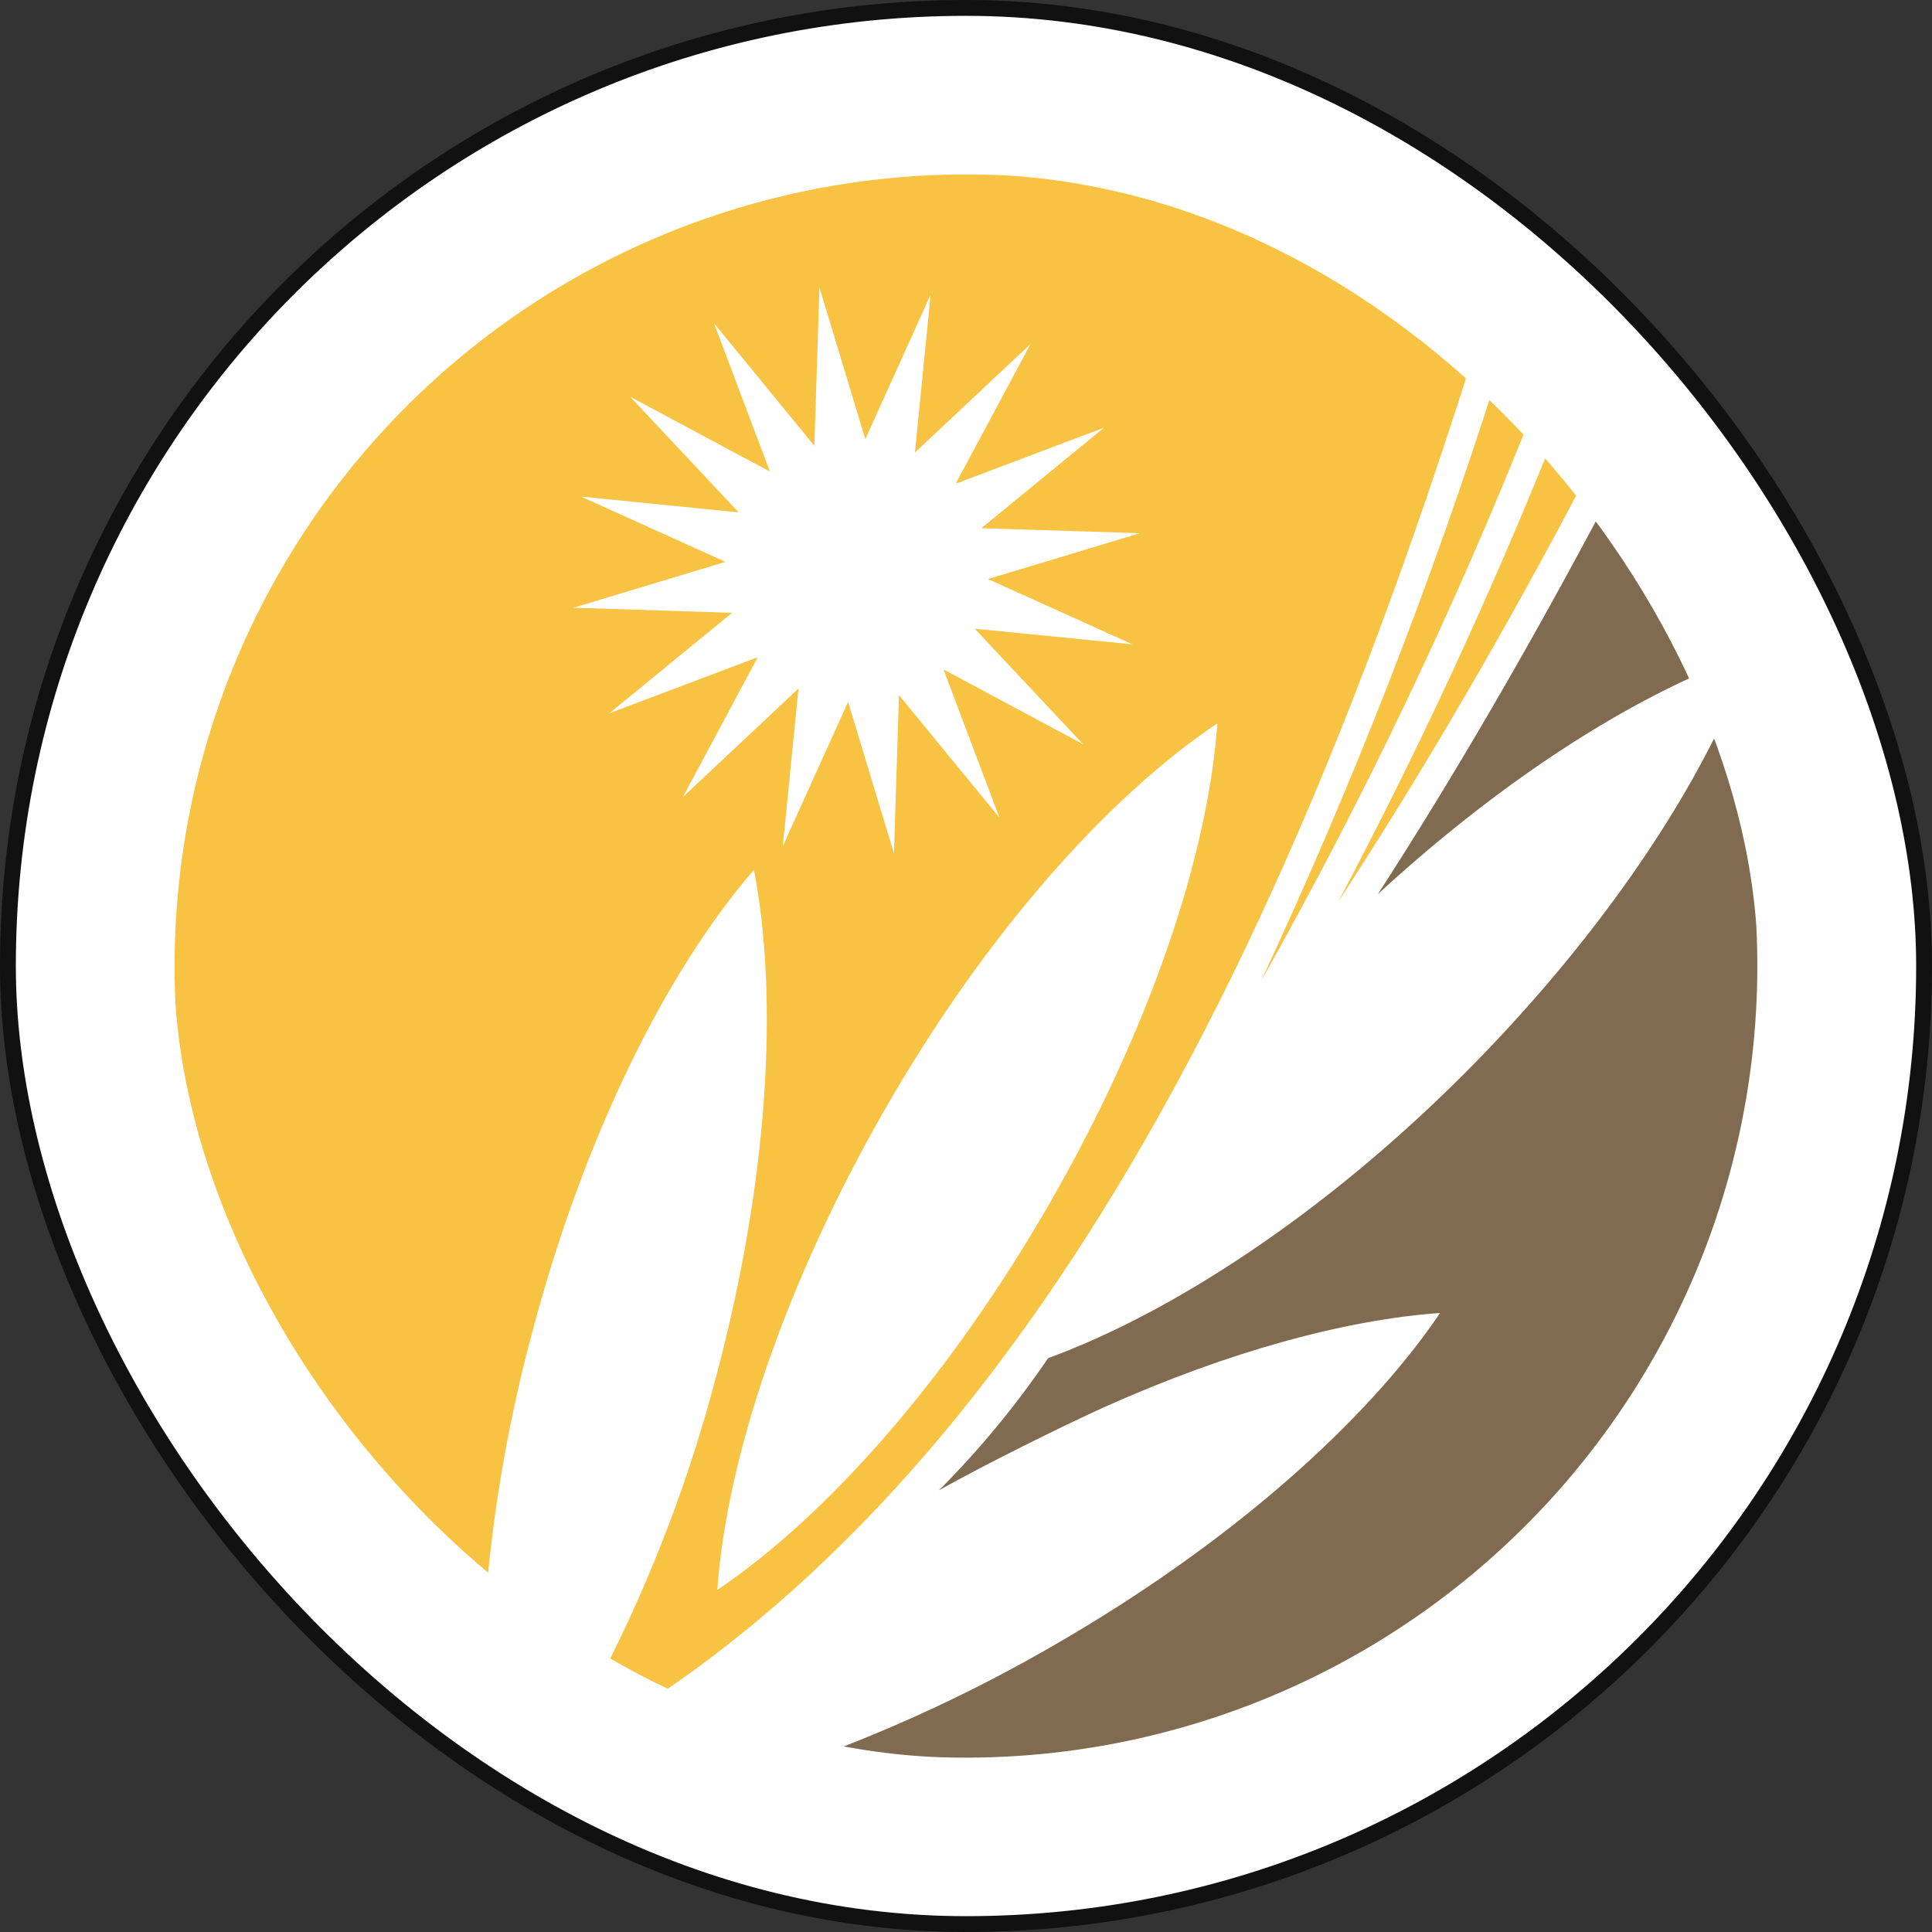 <svg width="122" height="122" viewBox="0 0 122 122" fill="none" xmlns="http://www.w3.org/2000/svg">
<rect x="0" y="0" width="122" height="122" fill="#333333" stroke="none"/>
<rect x="0.5" y="0.5" width="121" height="121" rx="60.5" fill="white"/>
<rect x="0.5" y="0.5" width="121" height="121" rx="60.5" stroke="#111111"/>
<g clip-path="url(#clip0_119_667)">
<rect x="11" y="11" width="100" height="100" rx="50" fill="white"/>
<path fill-rule="evenodd" clip-rule="evenodd" d="M53.072 110.362C61.499 111.711 70.131 110.88 78.146 107.949C86.161 105.018 93.292 100.084 98.861 93.617C104.429 87.15 108.25 79.366 109.958 71.004C111.667 62.643 111.207 53.984 108.622 45.85C105.298 52.778 99.64 60.625 92.41 67.854C83.54 76.725 73.947 82.924 66.185 85.763C64.153 88.755 61.846 91.548 59.292 94.108C62.097 92.53 67.096 90.041 69.81 88.821C77.615 85.329 84.97 83.337 90.938 82.909C86.267 89.823 77.615 97.523 66.57 103.883C62.246 106.39 57.733 108.557 53.072 110.362ZM107.423 42.499C101.112 45.268 93.939 50.079 87.011 56.46C91.816 49.027 96.631 40.75 101.456 31.63C103.894 34.991 105.905 38.642 107.444 42.499H107.423Z" fill="#806A50"/>
<path fill-rule="evenodd" clip-rule="evenodd" d="M71.521 12.129C60.411 9.743 48.821 11.212 38.658 16.294C28.495 21.377 20.366 29.77 15.612 40.09C10.857 50.41 9.76 62.042 12.5 73.07C15.241 84.097 21.656 93.862 30.689 100.755C31.172 95.068 32.167 89.435 33.663 83.926C36.944 71.606 42.14 61.235 47.61 54.931C49.194 63.121 48.5 74.698 45.204 86.984C43.525 93.384 41.162 99.586 38.157 105.482C39.265 106.043 40.394 106.575 41.551 107.059C68.436 88.975 83.385 52.954 92.992 22.577C86.79 17.403 79.42 13.817 71.521 12.129ZM76.871 45.696C76.282 54.013 72.615 64.993 66.255 76.031C59.895 87.068 52.231 95.721 45.296 100.398C45.885 92.074 49.566 81.072 55.877 70.056C62.188 59.04 69.901 50.366 76.843 45.696H76.871ZM96.758 26.062C91.862 38.405 86.137 50.402 79.62 61.971C85.396 49.607 90.364 36.882 94.493 23.874C95.273 24.585 96.028 25.314 96.758 26.062ZM100.215 29.996C94.969 40.023 89.696 48.985 84.486 56.972C89.562 47.405 94.121 37.574 98.146 27.521C98.861 28.341 99.555 29.154 100.215 29.996Z" fill="#F8C242"/>
<path fill-rule="evenodd" clip-rule="evenodd" d="M58.765 18.608L57.777 28.573L65.076 21.722L60.35 30.543L69.711 27.009L61.97 33.355L71.976 33.67L62.391 36.566L71.513 40.69L61.549 39.701L68.4 47L59.579 42.274L63.113 51.635L56.767 43.894L56.451 53.9L53.555 44.322L49.432 53.438L50.421 43.48L43.121 50.331L47.847 41.503L38.486 45.037L46.228 38.698L36.221 38.376L45.807 35.479L36.684 31.356L46.642 32.352L39.791 25.052L48.619 29.779L45.085 20.41L51.424 28.152L51.746 18.152L54.642 27.731L58.765 18.608Z" fill="white"/>
</g>
<defs>
<clipPath id="clip0_119_667">
<rect x="11" y="11" width="100" height="100" rx="50" fill="white"/>
</clipPath>
</defs>
</svg>
